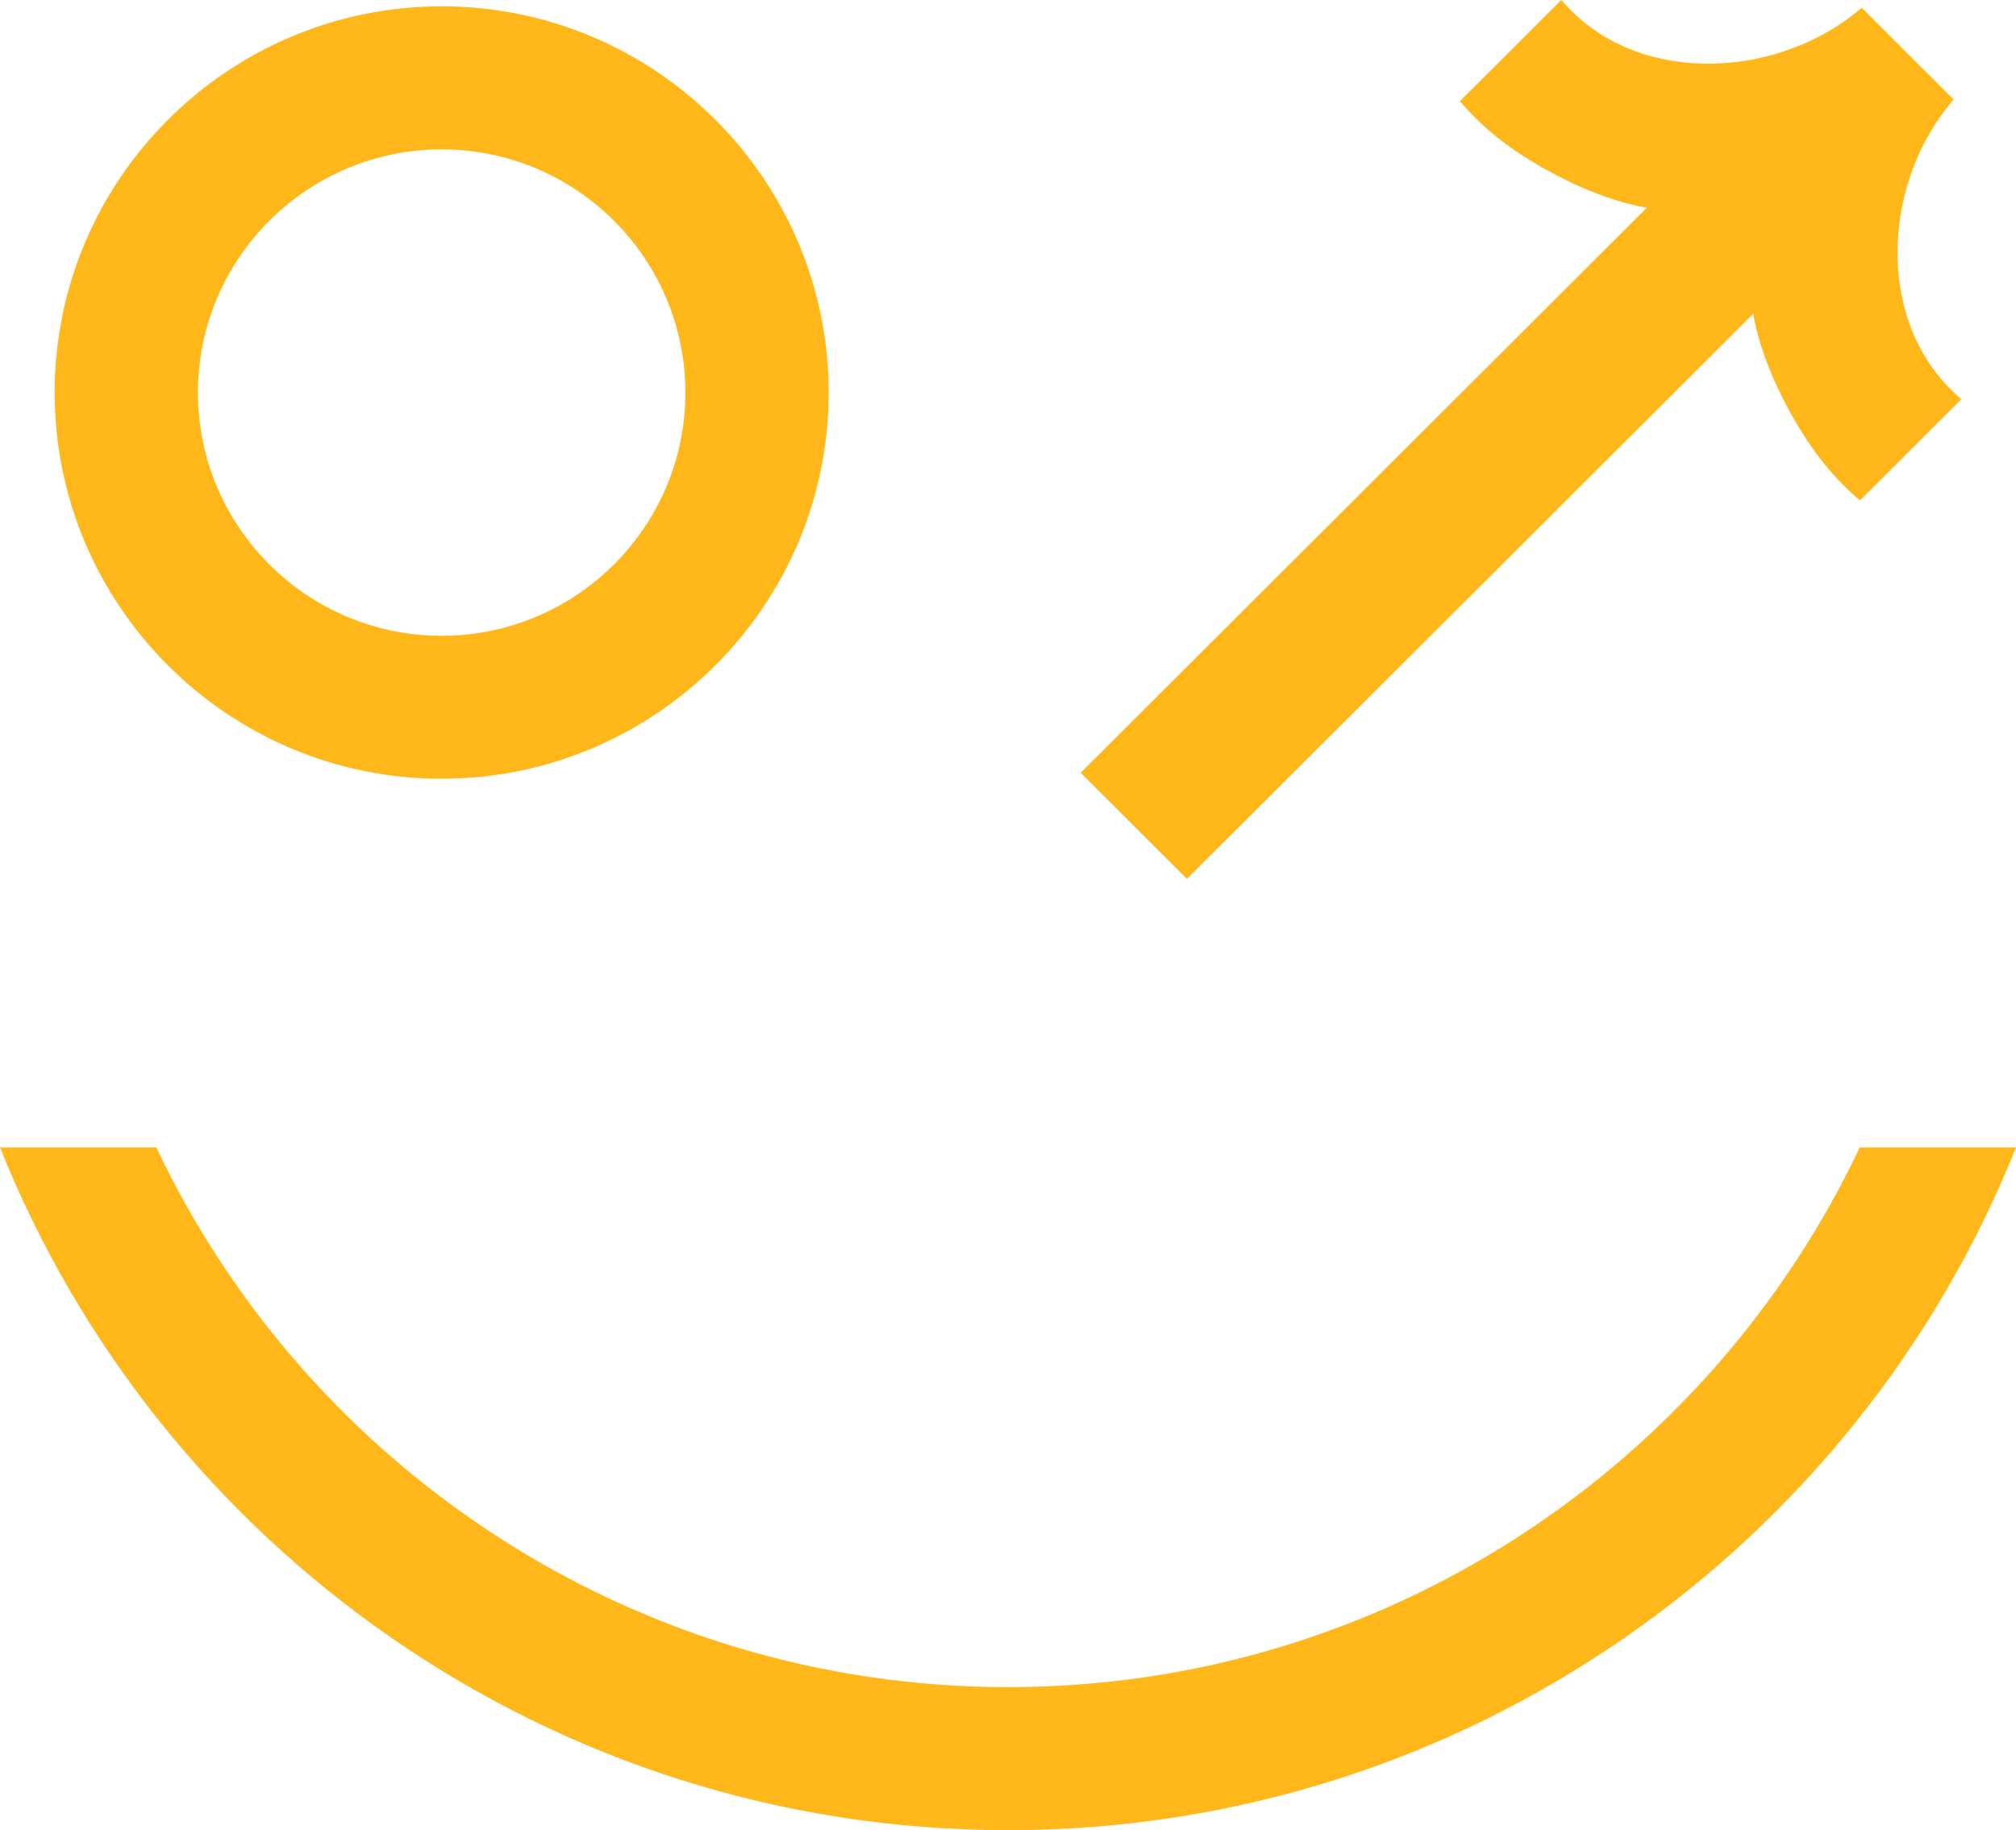 <svg xmlns="http://www.w3.org/2000/svg" width="65" height="59" viewBox="0 0 65 59" fill="none"><g clip-path="url(#clip0_4_21)"><path d="M50.659 0.343C53.112 2.79 57.442 2.481 60.024 0.25L61.506 1.728L62.988 3.207C60.751 5.783 60.441 10.104 62.895 12.551C63.006 12.662 63.121 12.769 63.238 12.87L59.969 16.132C59.287 15.556 58.717 14.896 58.193 14.087C57.464 12.959 56.761 11.477 56.526 10.117L38.27 28.333L36.556 26.622L34.842 24.912L53.098 6.697C51.736 6.463 50.252 5.761 49.12 5.034C48.309 4.513 47.646 3.942 47.07 3.262L50.339 0C50.44 0.117 50.548 0.232 50.659 0.343Z" fill="#FFB71A"></path><path d="M14.24 25.106C7.359 25.106 1.762 19.521 1.762 12.656C1.762 5.791 7.359 0.204 14.24 0.204C21.12 0.204 26.718 5.789 26.718 12.654C26.718 19.519 21.12 25.104 14.24 25.104V25.106ZM14.24 4.816C9.908 4.816 6.382 8.332 6.382 12.656C6.382 16.981 9.906 20.496 14.24 20.496C18.574 20.496 22.098 16.981 22.098 12.656C22.098 8.332 18.574 4.816 14.24 4.816Z" fill="#FFB71A"></path><path d="M59.963 36.989C55.102 47.261 44.62 54.388 32.5 54.388C20.38 54.388 9.898 47.261 5.039 36.989H0C5.147 49.871 17.776 59 32.5 59C47.224 59 59.853 49.871 65 36.989H59.961H59.963Z" fill="#FFB71A"></path></g><defs><clipPath id="clip0_4_21"><rect width="65" height="59" fill="white"></rect></clipPath></defs></svg>